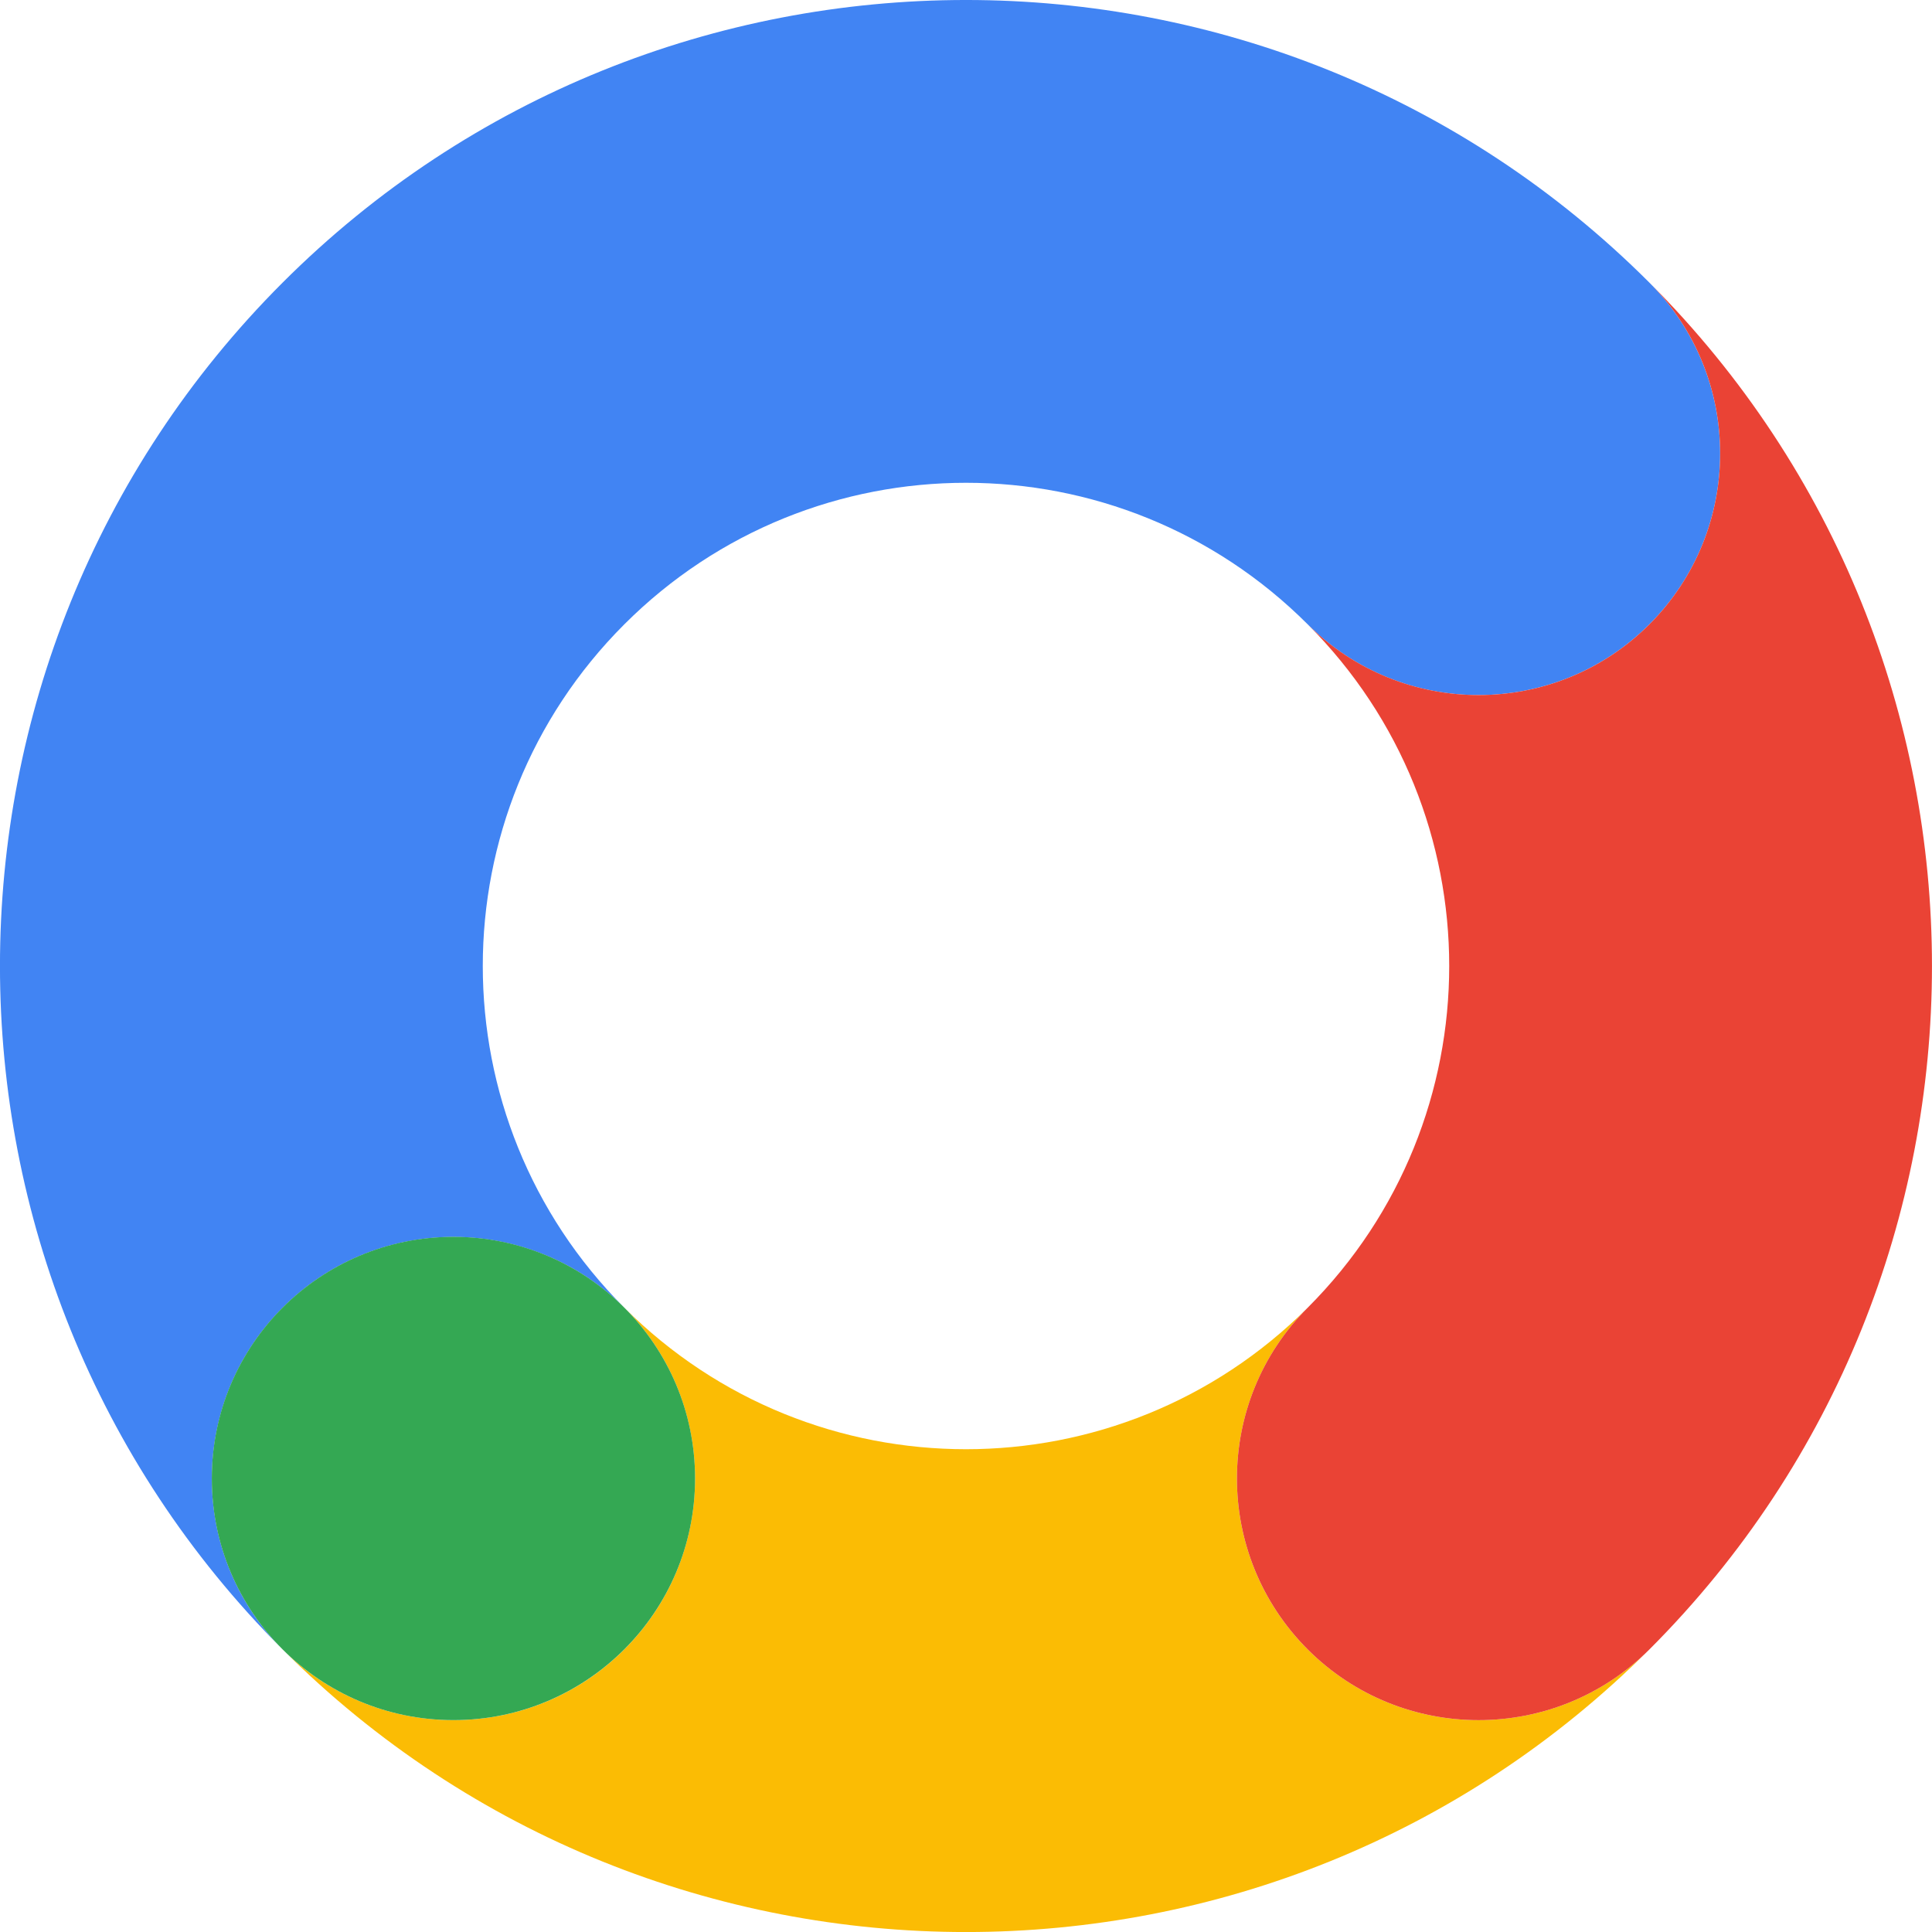 <?xml version="1.0" encoding="utf-8"?>
<svg xmlns="http://www.w3.org/2000/svg" fill="none" height="64" viewBox="0 0 64 64" width="64">
<g clip-path="url(#clip0_5_1914)">
<path d="M43.319 54.639C40.194 51.514 40.194 46.446 43.319 43.319C37.067 49.57 26.933 49.57 20.681 43.319C23.806 46.443 23.806 51.511 20.681 54.639C17.557 57.763 12.489 57.763 9.362 54.639C21.845 67.122 42.155 67.122 54.638 54.639C51.511 57.763 46.443 57.763 43.319 54.639Z" fill="#FBBC04"/>
<path d="M54.638 9.362C42.155 -3.121 21.845 -3.121 9.362 9.362C-3.122 21.845 -3.122 42.155 9.362 54.639C6.237 51.514 6.237 46.446 9.362 43.319C12.486 40.194 17.554 40.194 20.681 43.319C14.43 37.067 14.43 26.933 20.681 20.682C26.933 14.43 37.067 14.43 43.319 20.682C46.443 23.806 51.511 23.806 54.638 20.682C57.763 17.555 57.763 12.489 54.638 9.362Z" fill="#4184F3"/>
<path d="M15.02 56.981C19.441 56.981 23.025 53.398 23.025 48.977C23.025 44.556 19.441 40.972 15.02 40.972C10.599 40.972 7.016 44.556 7.016 48.977C7.016 53.398 10.599 56.981 15.02 56.981Z" fill="#34A853"/>
<path d="M54.639 9.362C57.763 12.486 57.763 17.555 54.639 20.681C51.514 23.806 46.446 23.806 43.319 20.681C49.57 26.933 49.57 37.067 43.319 43.319C40.194 46.443 40.194 51.511 43.319 54.639C46.443 57.763 51.511 57.763 54.639 54.639C67.119 42.155 67.119 21.845 54.639 9.362Z" fill="#EA4335"/>
</g>
<defs>
<clipPath id="clip0_5_1914">
<rect fill="white" height="64" width="64"/>
</clipPath>
</defs>
</svg>